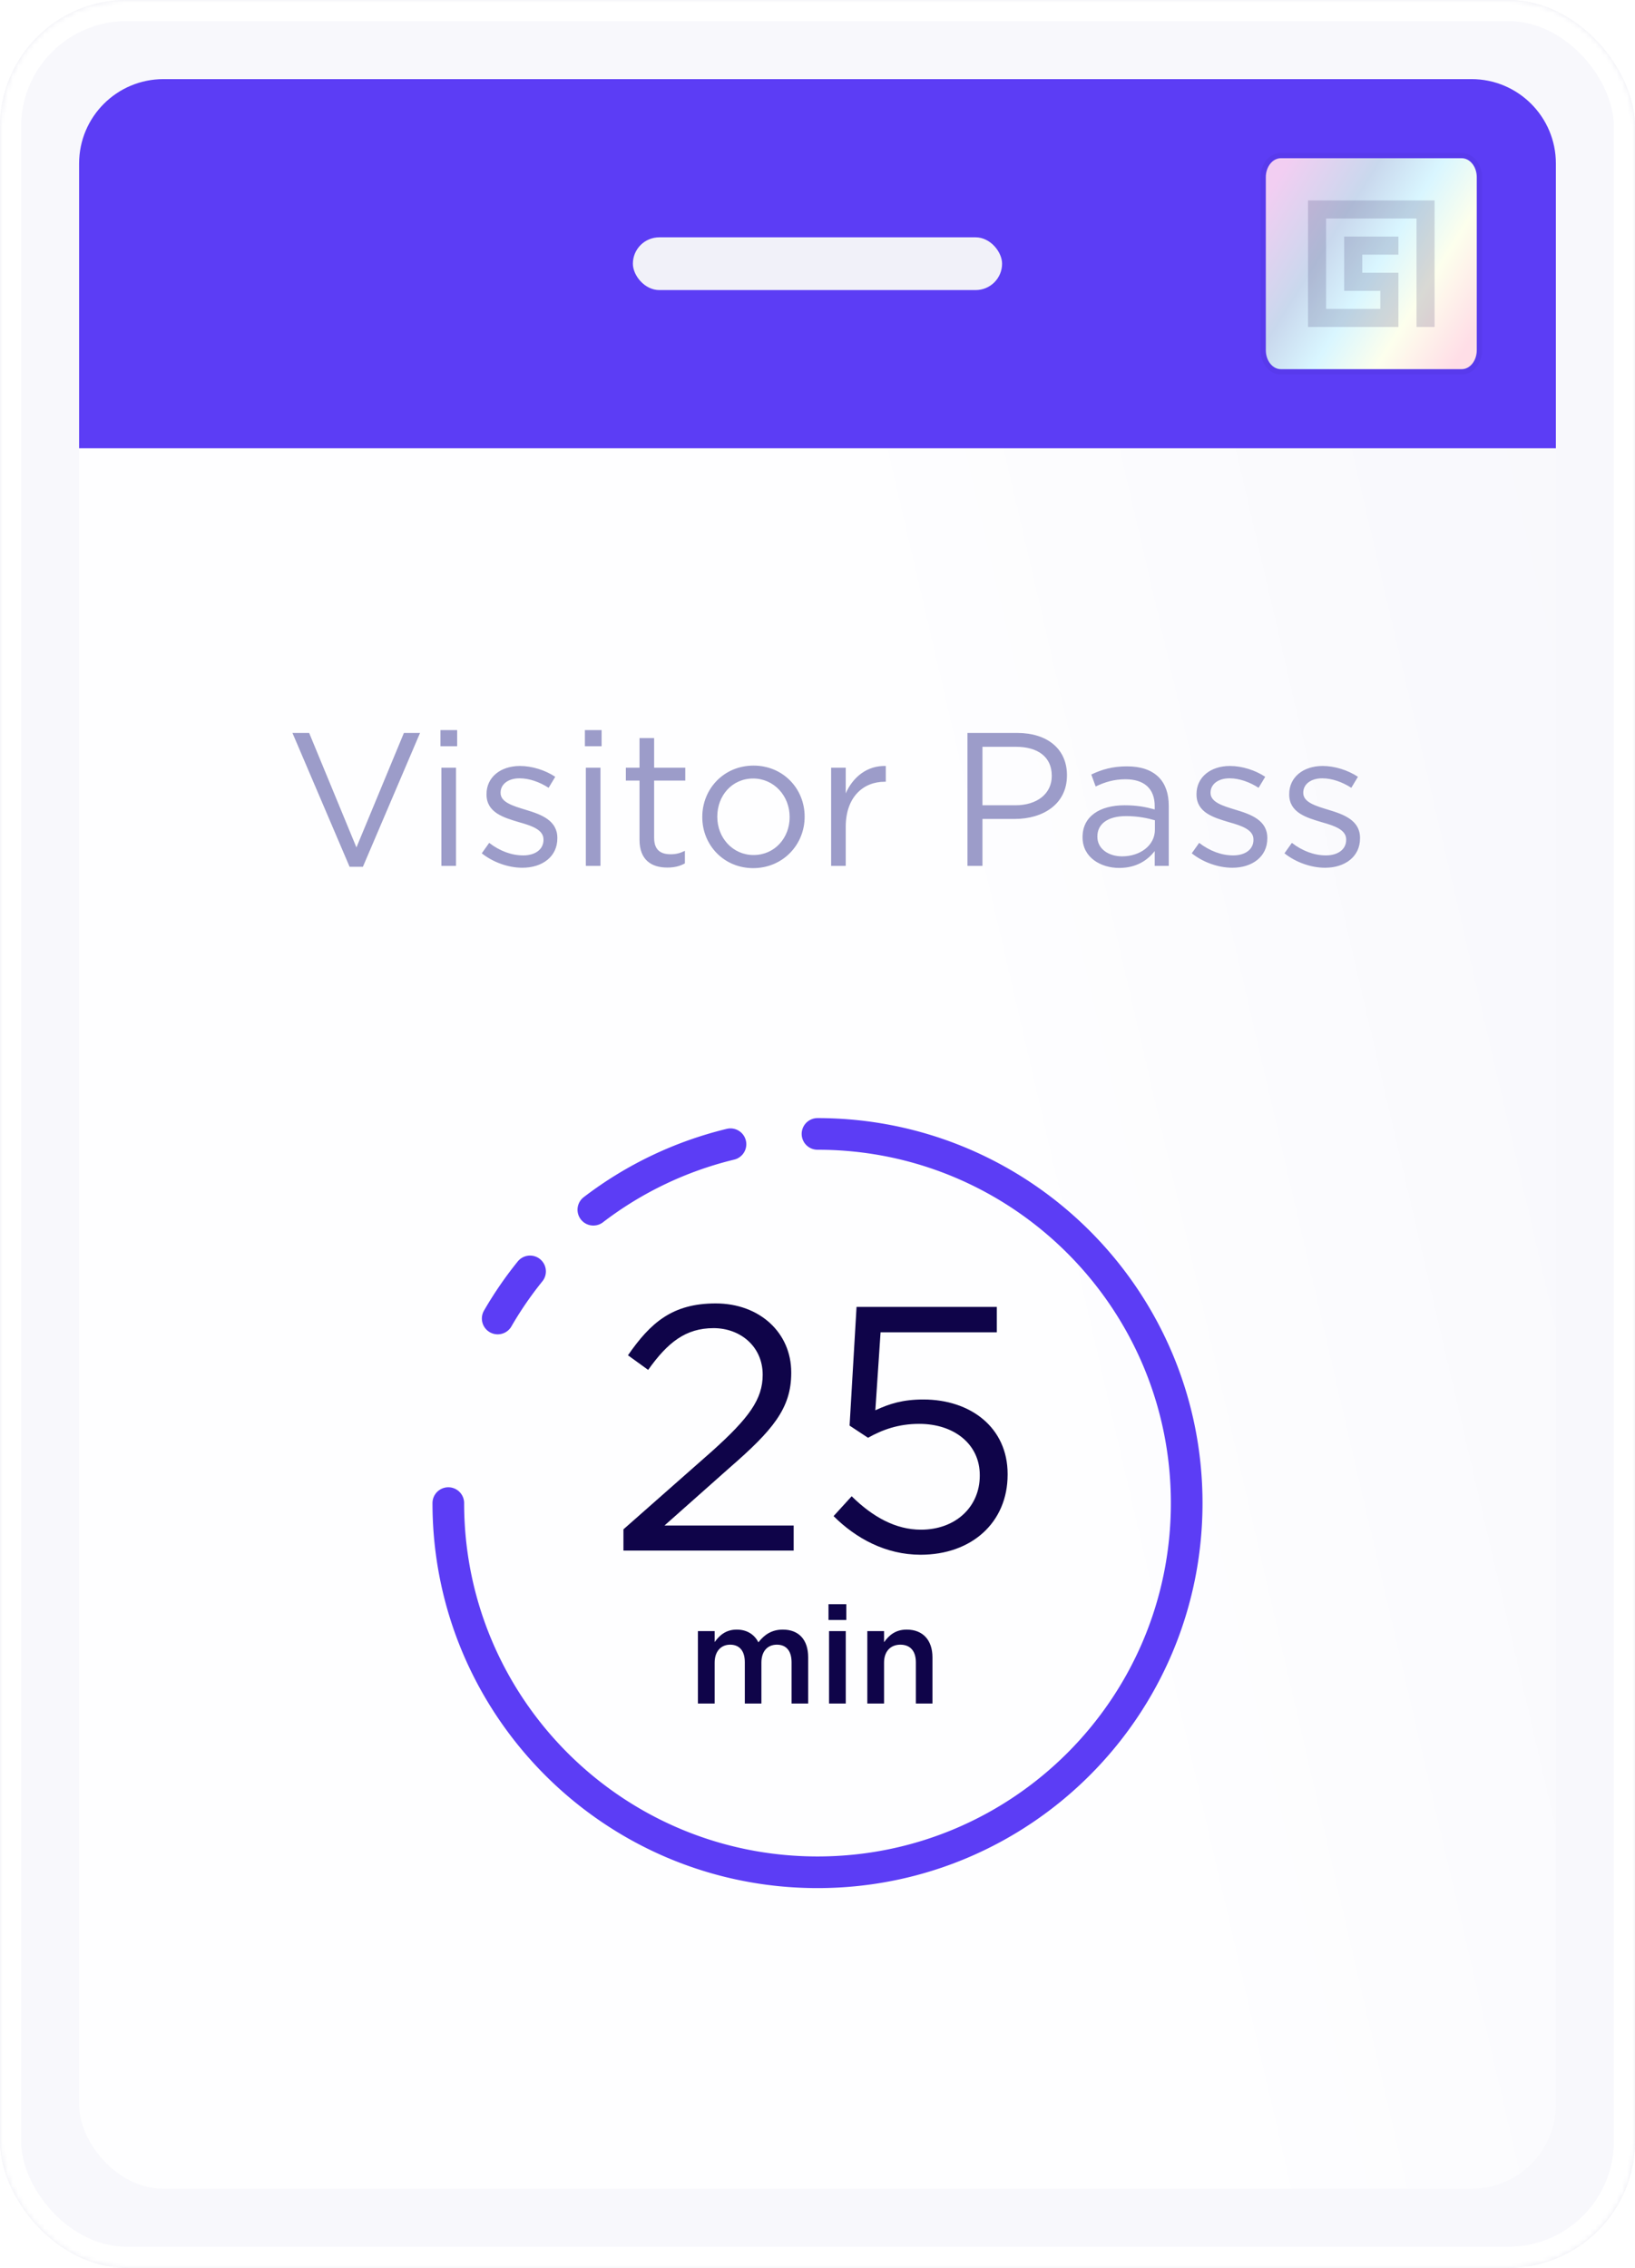 <svg width="310" height="430" viewBox="0 0 310 430" fill="none" xmlns="http://www.w3.org/2000/svg"><g opacity=".95"><rect width="310" height="430" rx="24" fill="#F8F8FC"/><rect x=".5" y=".5" width="309" height="429" rx="23.5" stroke="#0F0449" stroke-opacity=".05"/><mask id="a" maskUnits="userSpaceOnUse" x="0" y="0" width="310" height="431"><rect width="310" height="430" rx="24" fill="#F8F8FC"/></mask><g filter="url(#filter0_f)" mask="url(#a)"><rect x="2" y="2" width="306" height="426" rx="22" stroke="#fff" stroke-width="4"/></g></g><g opacity=".9" filter="url(#filter1_d)"><rect x="14.998" y="14.999" width="280" height="400" rx="16" fill="url(#paint0_linear)"/></g><path d="M85 285c0 38.66 31.34 70 70 70s70-31.34 70-70-31.34-70-70-70m-16.5 1.956a69.737 69.737 0 00-26 12.418M94.365 250a70.138 70.138 0 016.135-8.933" stroke="#5C3DF5" stroke-width="6" stroke-linecap="round" stroke-linejoin="round"/><g filter="url(#filter2_d)"><path d="M117.207 293h32.274v-4.752h-24.486l12.342-10.956c8.118-7.062 11.682-11.22 11.682-17.952v-.132c0-7.524-6.006-13.068-14.322-13.068-8.184 0-12.342 3.63-16.632 9.834l3.828 2.772c3.696-5.214 7.128-7.92 12.408-7.92 5.016 0 9.306 3.432 9.306 8.844 0 4.62-2.574 8.184-9.636 14.52l-16.764 14.784V293zm56.34.792c9.702 0 16.5-6.138 16.5-15.18v-.132c0-8.778-6.996-14.124-15.972-14.124-3.894 0-6.402.792-9.108 2.046l.99-14.784h22.044V246.8h-26.598l-1.32 22.506 3.498 2.31c2.706-1.518 5.742-2.64 9.702-2.64 6.666 0 11.484 3.894 11.484 9.702v.132c0 5.874-4.554 10.23-11.154 10.23-4.752 0-9.108-2.376-13.134-6.336l-3.432 3.762c4.224 4.224 9.9 7.326 16.5 7.326z" fill="#0F0449"/></g><g filter="url(#filter3_d)"><path d="M131.327 322h3.172v-7.748c0-2.106 1.17-3.406 2.938-3.406 1.768 0 2.782 1.17 2.782 3.328V322h3.146v-7.748c0-2.21 1.196-3.406 2.938-3.406 1.768 0 2.782 1.17 2.782 3.354v7.8h3.146v-8.762c0-3.354-1.794-5.252-4.81-5.252-2.08 0-3.51.962-4.628 2.418-.728-1.456-2.132-2.418-4.108-2.418-2.106 0-3.302 1.144-4.186 2.366v-2.08h-3.172V322zm24.758-15.834h3.38v-2.99h-3.38v2.99zm.104 15.834h3.172v-13.728h-3.172V322zm7.257 0h3.172v-7.748c0-2.158 1.248-3.406 3.094-3.406 1.872 0 2.938 1.196 2.938 3.354v7.8h3.146v-8.762c0-3.198-1.768-5.252-4.888-5.252-2.158 0-3.38 1.118-4.29 2.392v-2.106h-3.172V322z" fill="#0F0449"/></g><path d="M14.998 31c0-8.837 7.164-16 16-16h248c8.837 0 16 7.163 16 16v54h-280V31z" fill="#5C3DF5"/><path d="M277.143 30h-34.286c-1.578 0-2.857 1.614-2.857 3.607v32.785c0 1.993 1.279 3.608 2.857 3.608h34.286c1.578 0 2.857-1.615 2.857-3.608V33.607c0-1.992-1.279-3.607-2.857-3.607z" fill="url(#paint1_linear)"/><path d="M277.143 29.5h-34.286c-1.956 0-3.357 1.953-3.357 4.107v32.785c0 2.154 1.401 4.108 3.357 4.108h34.286c1.956 0 3.357-1.954 3.357-4.108V33.607c0-2.154-1.401-4.107-3.357-4.107z" stroke="#0F0449" stroke-opacity=".05"/><path opacity=".15" d="M272.002 38v24h-3.429V41.428h-17.142v17.143h10.285v-3.428h-6.857V44.857h10.286v3.429h-6.857v3.428h6.857V62h-17.143V38h24z" fill="#0F0449"/><rect x="119.996" y="44.999" width="70" height="10" rx="5" fill="#F1F1F9"/><g filter="url(#filter4_d)"><path d="M65.285 163.353h2.52l10.836-25.38h-3.06l-9 21.708-8.964-21.708h-3.168l10.836 25.38zm17.225-22.86h3.168v-3.06H82.51v3.06zm.18 22.68h2.772v-18.612H82.69v18.612zm15.36.36c3.709 0 6.625-2.052 6.625-5.58v-.072c0-3.348-3.096-4.464-5.976-5.328-2.484-.756-4.788-1.44-4.788-3.204v-.072c0-1.548 1.404-2.7 3.6-2.7 1.836 0 3.78.684 5.508 1.8l1.26-2.088c-1.908-1.26-4.392-2.052-6.696-2.052-3.672 0-6.336 2.124-6.336 5.328v.072c0 3.456 3.276 4.392 6.156 5.256 2.448.684 4.644 1.44 4.644 3.276v.072c0 1.836-1.584 2.952-3.852 2.952-2.196 0-4.428-.828-6.444-2.376l-1.404 1.98c2.124 1.692 5.004 2.736 7.704 2.736zm11.847-23.04h3.168v-3.06h-3.168v3.06zm.18 22.68h2.772v-18.612h-2.772v18.612zm15.433.324c1.332 0 2.376-.252 3.348-.792v-2.376c-.972.468-1.728.648-2.7.648-1.872 0-3.132-.792-3.132-3.096v-10.872h5.904v-2.448h-5.904v-5.616h-2.772v5.616h-2.592v2.448h2.592v11.232c0 3.78 2.232 5.256 5.256 5.256zm16.295.108c5.616 0 9.756-4.428 9.756-9.72v-.072c0-5.256-4.068-9.648-9.684-9.648-5.652 0-9.72 4.428-9.72 9.72v.072c0 5.256 4.068 9.648 9.648 9.648zm.072-2.484c-3.924 0-6.876-3.24-6.876-7.236v-.072c0-3.924 2.772-7.2 6.804-7.2 3.924 0 6.912 3.276 6.912 7.272v.072c0 3.888-2.808 7.164-6.84 7.164zm14.705 2.052h2.772v-7.416c0-5.616 3.312-8.532 7.38-8.532h.216v-2.988c-3.528-.108-6.228 2.088-7.596 5.184v-4.86h-2.772v18.612zm25.851 0h2.844v-8.892h6.12c5.364 0 9.9-2.808 9.9-8.244v-.072c0-4.968-3.744-7.992-9.432-7.992h-9.432v25.2zm2.844-11.484v-11.088h6.372c4.068 0 6.768 1.872 6.768 5.472v.072c0 3.312-2.736 5.544-6.912 5.544h-6.228zm25.927 11.88c3.312 0 5.436-1.512 6.732-3.204v2.808h2.664v-11.376c0-2.34-.648-4.176-1.908-5.436-1.368-1.368-3.384-2.052-6.012-2.052-2.736 0-4.716.576-6.768 1.548l.828 2.268c1.728-.828 3.456-1.368 5.652-1.368 3.492 0 5.544 1.728 5.544 5.076v.648c-1.692-.468-3.312-.792-5.724-.792-4.716 0-7.956 2.124-7.956 6.012v.072c0 3.852 3.492 5.796 6.948 5.796zm.54-2.196c-2.484 0-4.68-1.368-4.68-3.708v-.072c0-2.34 1.944-3.852 5.436-3.852 2.304 0 4.068.396 5.472.792v1.8c0 2.952-2.772 5.04-6.228 5.04zm20.92 2.16c3.708 0 6.624-2.052 6.624-5.58v-.072c0-3.348-3.096-4.464-5.976-5.328-2.484-.756-4.788-1.44-4.788-3.204v-.072c0-1.548 1.404-2.7 3.6-2.7 1.836 0 3.78.684 5.508 1.8l1.26-2.088c-1.908-1.26-4.392-2.052-6.696-2.052-3.672 0-6.336 2.124-6.336 5.328v.072c0 3.456 3.276 4.392 6.156 5.256 2.448.684 4.644 1.44 4.644 3.276v.072c0 1.836-1.584 2.952-3.852 2.952-2.196 0-4.428-.828-6.444-2.376l-1.404 1.98c2.124 1.692 5.004 2.736 7.704 2.736zm17.578 0c3.708 0 6.624-2.052 6.624-5.58v-.072c0-3.348-3.096-4.464-5.976-5.328-2.484-.756-4.788-1.44-4.788-3.204v-.072c0-1.548 1.404-2.7 3.6-2.7 1.836 0 3.78.684 5.508 1.8l1.26-2.088c-1.908-1.26-4.392-2.052-6.696-2.052-3.672 0-6.336 2.124-6.336 5.328v.072c0 3.456 3.276 4.392 6.156 5.256 2.448.684 4.644 1.44 4.644 3.276v.072c0 1.836-1.584 2.952-3.852 2.952-2.196 0-4.428-.828-6.444-2.376l-1.404 1.98c2.124 1.692 5.004 2.736 7.704 2.736z" fill="#9C9CC9"/></g><defs><filter id="filter0_f" x="-4" y="-4" width="318" height="438" filterUnits="userSpaceOnUse" color-interpolation-filters="sRGB"><feFlood flood-opacity="0" result="BackgroundImageFix"/><feBlend in="SourceGraphic" in2="BackgroundImageFix" result="shape"/><feGaussianBlur stdDeviation="2" result="effect1_foregroundBlur"/></filter><filter id="filter1_d" x="9.998" y="9.999" width="290" height="410" filterUnits="userSpaceOnUse" color-interpolation-filters="sRGB"><feFlood flood-opacity="0" result="BackgroundImageFix"/><feColorMatrix in="SourceAlpha" values="0 0 0 0 0 0 0 0 0 0 0 0 0 0 0 0 0 0 127 0"/><feOffset/><feGaussianBlur stdDeviation="2.5"/><feColorMatrix values="0 0 0 0 0.031 0 0 0 0 0.11 0 0 0 0 0.271 0 0 0 0.05 0"/><feBlend in2="BackgroundImageFix" result="effect1_dropShadow"/><feBlend in="SourceGraphic" in2="effect1_dropShadow" result="shape"/></filter><filter id="filter2_d" x="117.207" y="246.14" width="73.84" height="48.652" filterUnits="userSpaceOnUse" color-interpolation-filters="sRGB"><feFlood flood-opacity="0" result="BackgroundImageFix"/><feColorMatrix in="SourceAlpha" values="0 0 0 0 0 0 0 0 0 0 0 0 0 0 0 0 0 0 127 0"/><feOffset dx="1" dy="1"/><feColorMatrix values="0 0 0 0 1 0 0 0 0 1 0 0 0 0 1 0 0 0 1 0"/><feBlend in2="BackgroundImageFix" result="effect1_dropShadow"/><feBlend in="SourceGraphic" in2="effect1_dropShadow" result="shape"/></filter><filter id="filter3_d" x="131.326" y="303.176" width="45.469" height="19.824" filterUnits="userSpaceOnUse" color-interpolation-filters="sRGB"><feFlood flood-opacity="0" result="BackgroundImageFix"/><feColorMatrix in="SourceAlpha" values="0 0 0 0 0 0 0 0 0 0 0 0 0 0 0 0 0 0 127 0"/><feOffset dx="1" dy="1"/><feColorMatrix values="0 0 0 0 1 0 0 0 0 1 0 0 0 0 1 0 0 0 1 0"/><feBlend in2="BackgroundImageFix" result="effect1_dropShadow"/><feBlend in="SourceGraphic" in2="effect1_dropShadow" result="shape"/></filter><filter id="filter4_d" x="54.449" y="137.433" width="203.417" height="27.172" filterUnits="userSpaceOnUse" color-interpolation-filters="sRGB"><feFlood flood-opacity="0" result="BackgroundImageFix"/><feColorMatrix in="SourceAlpha" values="0 0 0 0 0 0 0 0 0 0 0 0 0 0 0 0 0 0 127 0"/><feOffset dx="1" dy="1"/><feColorMatrix values="0 0 0 0 1 0 0 0 0 1 0 0 0 0 1 0 0 0 1 0"/><feBlend in2="BackgroundImageFix" result="effect1_dropShadow"/><feBlend in="SourceGraphic" in2="effect1_dropShadow" result="shape"/></filter><linearGradient id="paint0_linear" x1="294.998" y1="14.999" x2="-58.772" y2="97.091" gradientUnits="userSpaceOnUse"><stop stop-color="#F8F8FC"/><stop offset=".413" stop-color="#fff"/><stop offset="1" stop-color="#fff"/></linearGradient><linearGradient id="paint1_linear" x1="240" y1="37.452" x2="280" y2="62.547" gradientUnits="userSpaceOnUse"><stop stop-color="#F2CEF2"/><stop offset=".308" stop-color="#C9D8ED"/><stop offset=".522" stop-color="#D9F6FF"/><stop offset=".739" stop-color="#FDFFED"/><stop offset="1" stop-color="#FFDEE7"/></linearGradient></defs></svg>